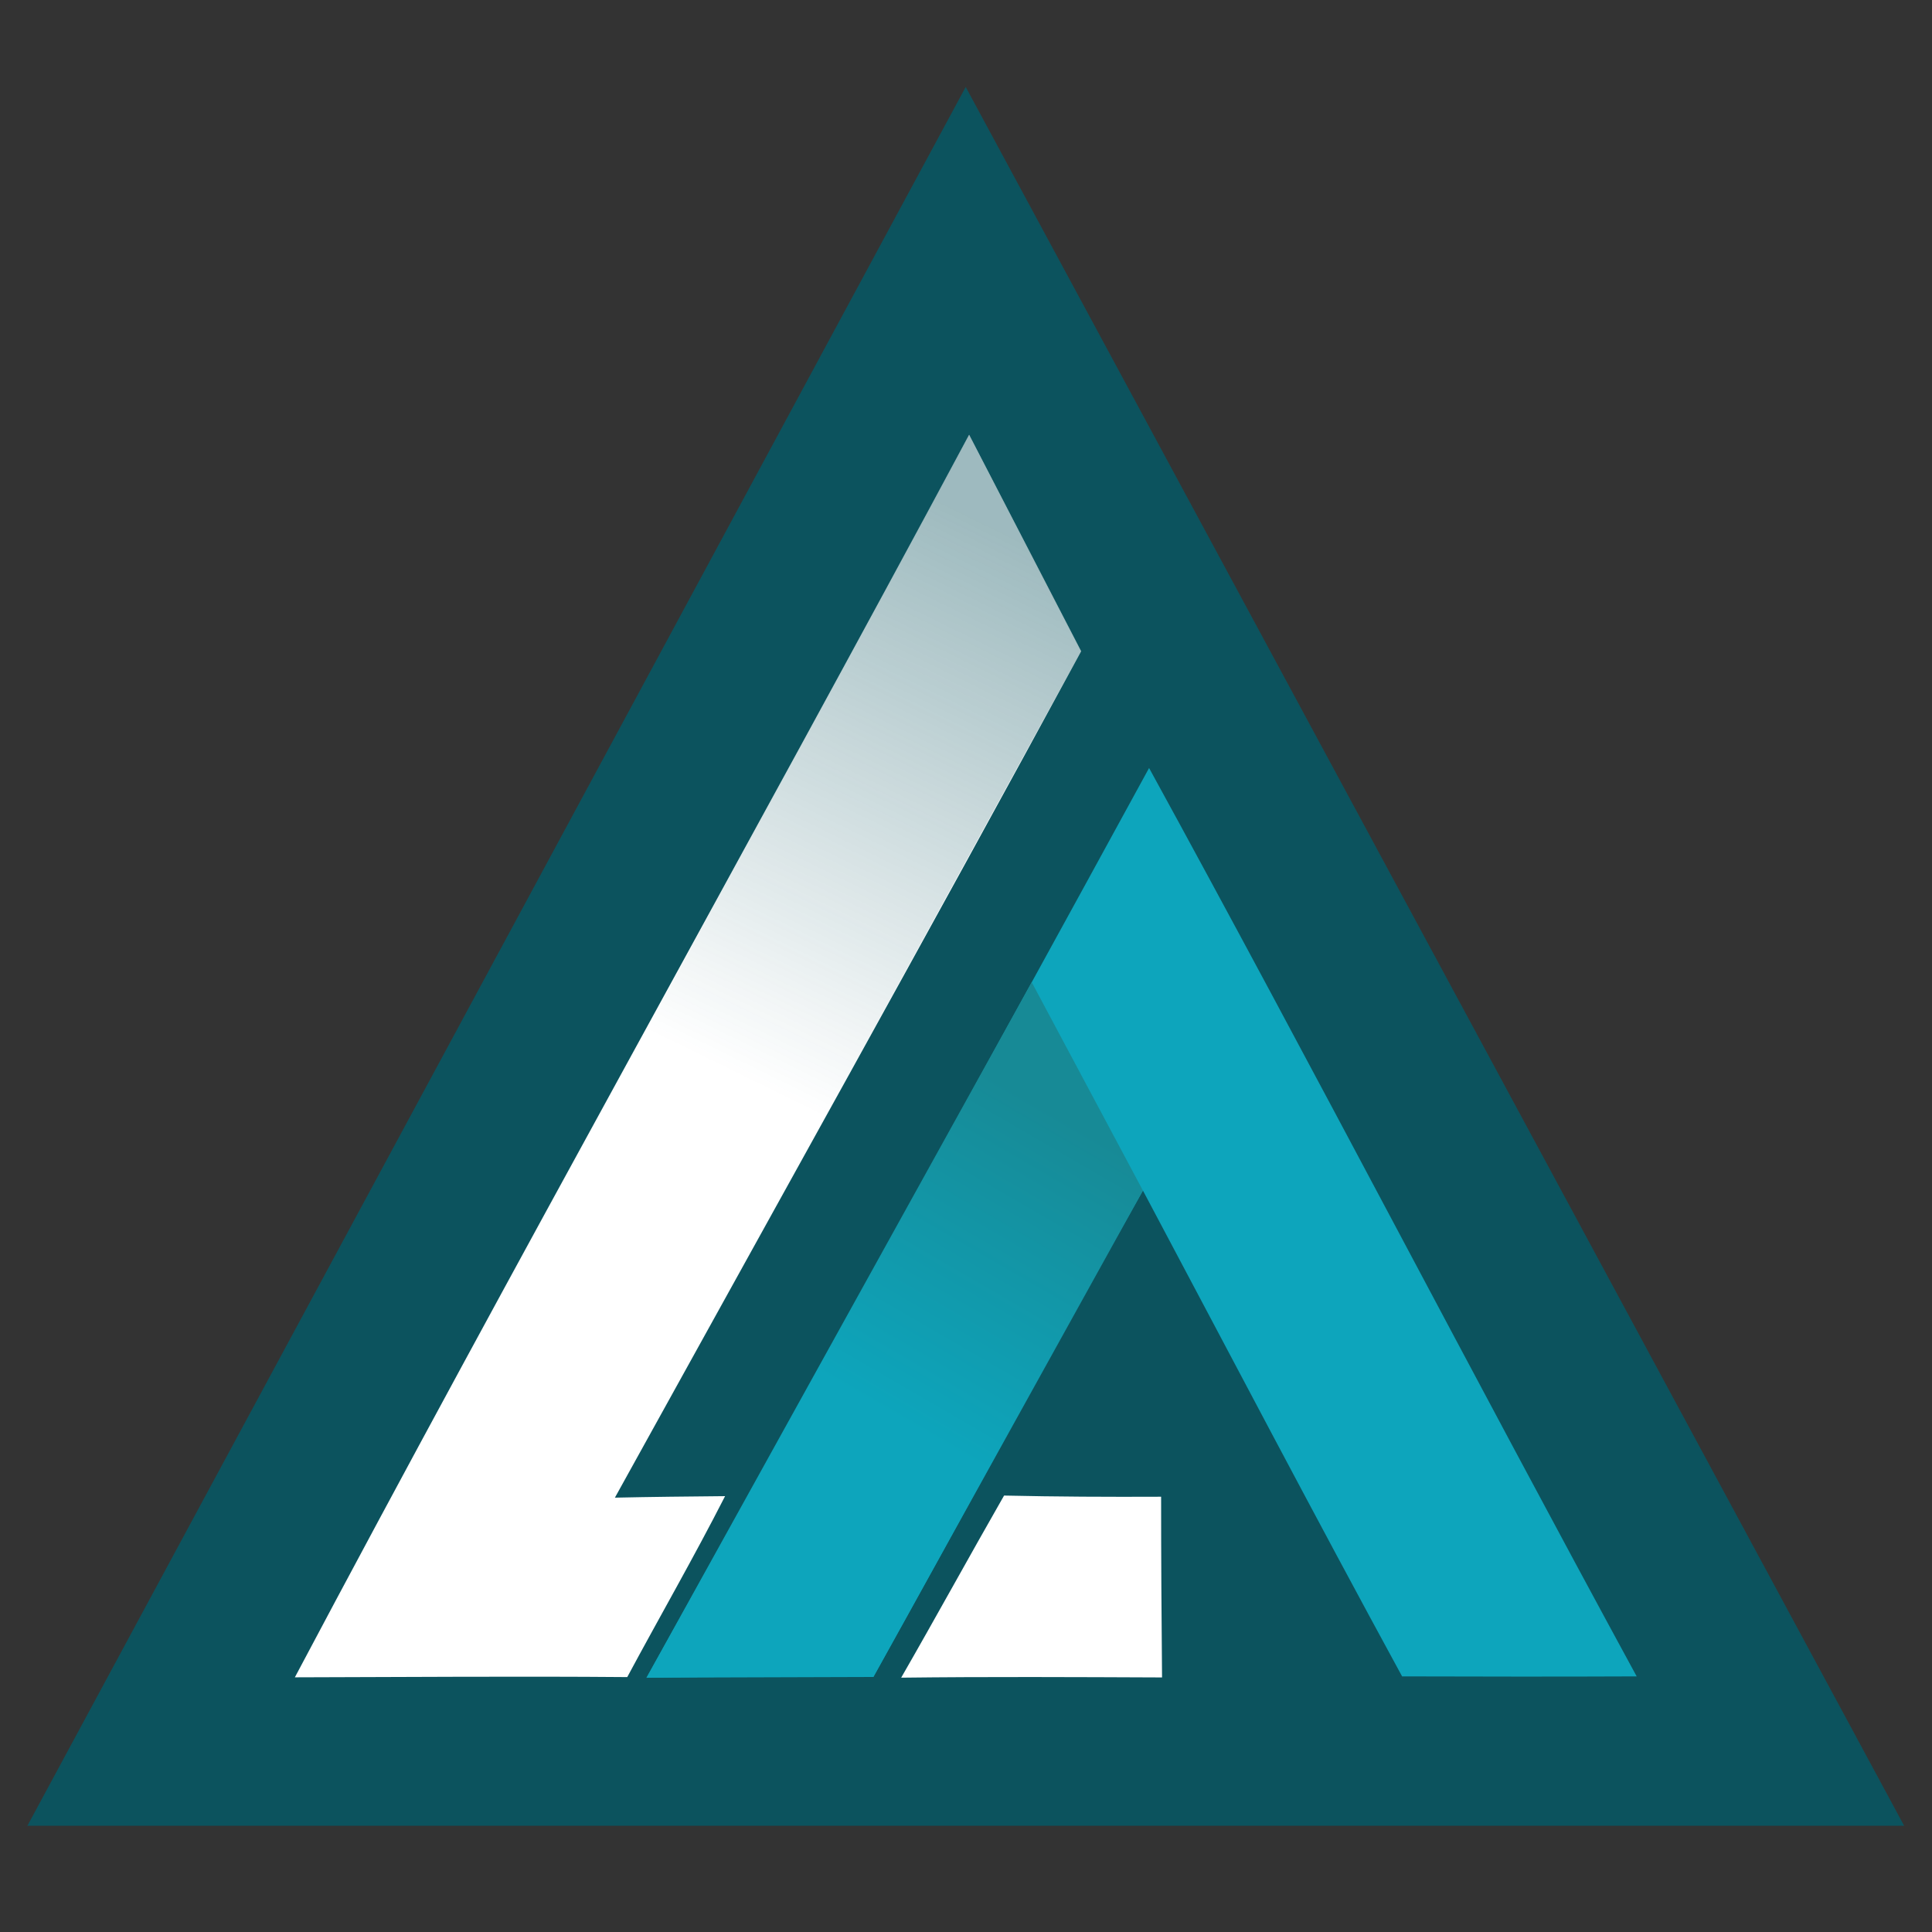 <svg xmlns="http://www.w3.org/2000/svg" width="512" height="512" viewBox="0 0 512 512" fill="none"><rect x="0" y="0" width="512" height="512" fill="#333333" stroke="none"/><path d="M255.923 23.04L7.263 483.84H504.614L255.923 23.04Z" fill="#0C535E"></path><path d="M256.82 115.206C266.707 134.332 276.625 153.457 286.512 172.582C245.851 247.57 204.233 322.217 162.954 396.895C172.687 396.679 182.419 396.586 192.152 396.494C183.902 412.684 174.819 428.441 166.229 444.446C136.846 444.199 107.494 444.446 78.141 444.508C136.63 334.205 197.775 225.293 256.82 115.237V115.206Z" fill="white"></path><path d="M304.525 203.541C348.276 283.41 390.203 364.268 433.737 444.261C413.005 444.353 392.304 444.323 371.572 444.261C348.276 401.53 325.721 358.459 302.888 315.512C278.633 358.243 255.399 401.499 231.453 444.415C211.432 444.261 191.349 444.323 171.328 444.632C216.067 364.453 260.497 284.152 304.494 203.572L304.525 203.541Z" fill="#0DA5BC"></path><path d="M238.838 444.57C248.045 428.565 256.912 412.375 266.089 396.339C279.931 396.648 293.804 396.71 307.707 396.648C307.707 412.653 307.8 428.596 307.954 444.539C284.874 444.446 261.856 444.323 238.807 444.601L238.838 444.57Z" fill="white"></path><path d="M171.328 444.601L231.453 444.415L302.888 315.512L273.412 260.299L171.328 444.601Z" fill="url(#paint0_linear_4021_262)"></path><path d="M256.819 115.206L286.542 172.551L137.216 444.601L78.172 444.446L256.819 115.206Z" fill="url(#paint1_linear_4021_262)"></path><defs><linearGradient id="paint0_linear_4021_262" x1="284.226" y1="297.53" x2="203.77" y2="436.289" gradientUnits="userSpaceOnUse"><stop stop-color="#178A96"></stop><stop offset="0.57" stop-color="#0DA5BC"></stop></linearGradient><linearGradient id="paint1_linear_4021_262" x1="264.914" y1="140.295" x2="194.129" y2="284.523" gradientUnits="userSpaceOnUse"><stop stop-color="#0C535E" stop-opacity="0.4"></stop><stop offset="1" stop-color="#0C535E" stop-opacity="0"></stop></linearGradient></defs></svg>